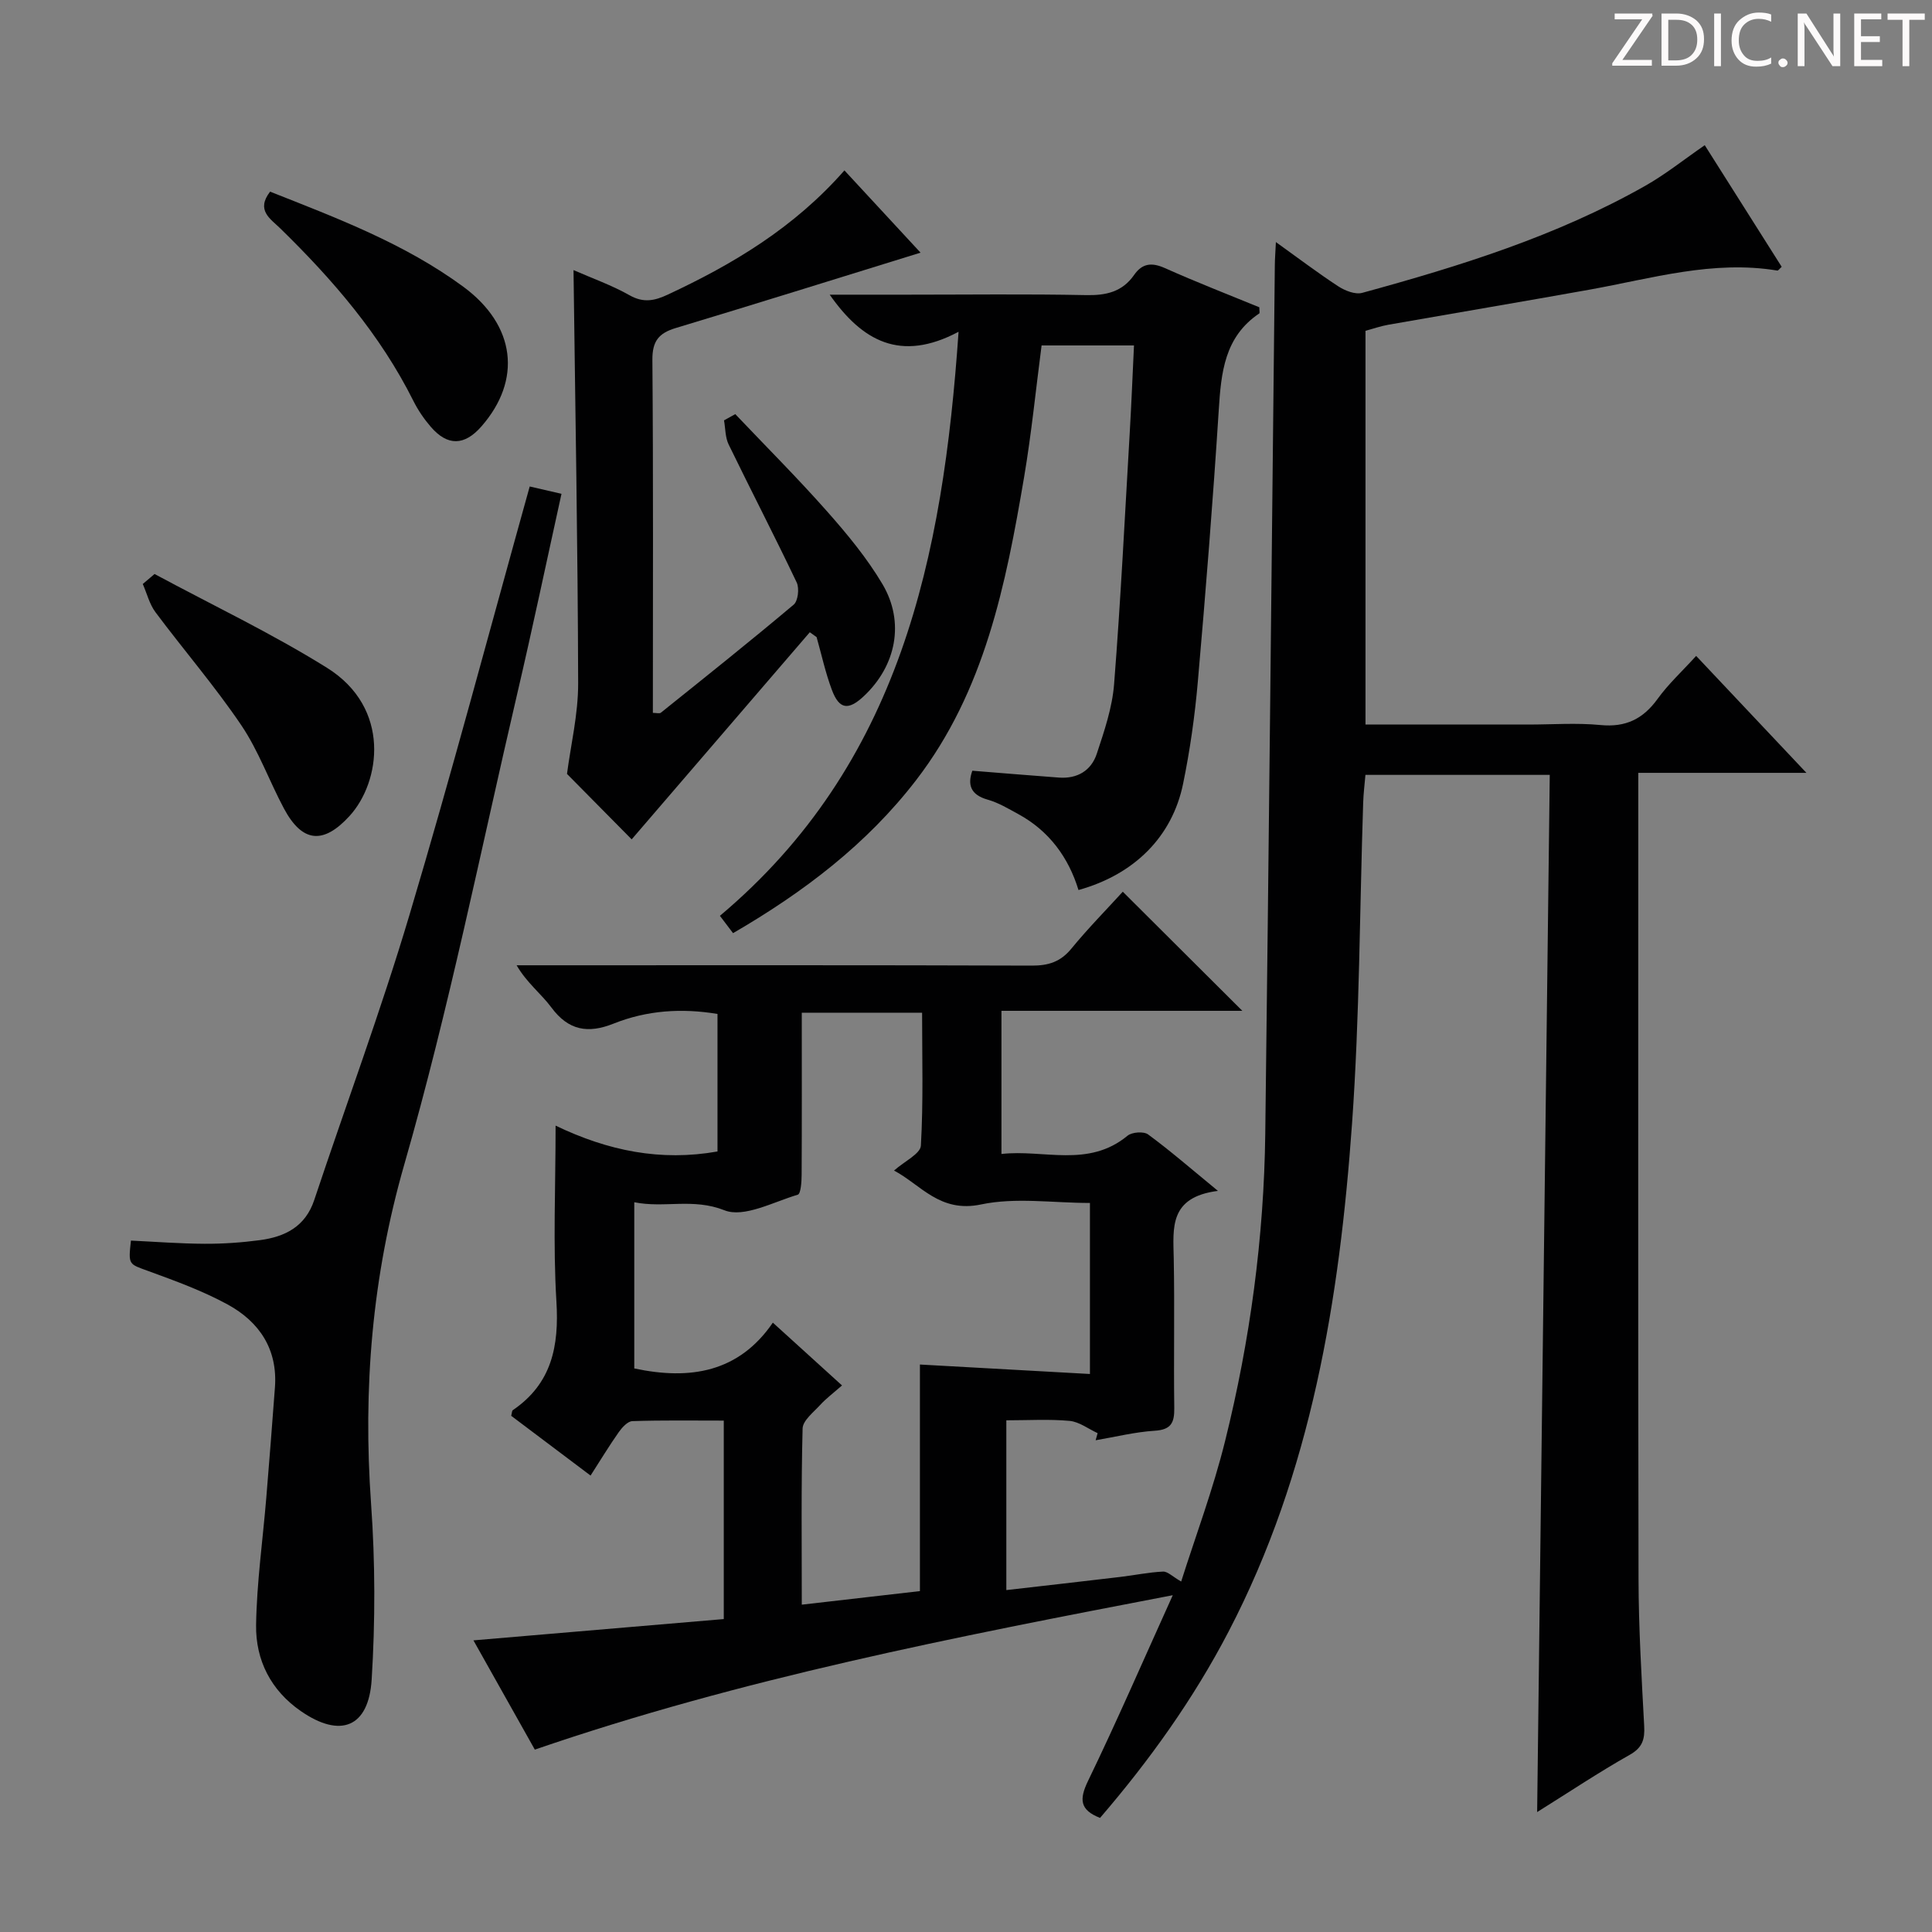 <svg enable-background="new 0 0 400 400" viewBox="0 0 400 400" xmlns="http://www.w3.org/2000/svg"><rect x="0" y="0" width="400" height="400" fill="#808080" stroke="none"/><g fill="#fcfafa"><path d="m342.2 3.2-6.3 9.2h6.1v1.2h-8.2v-.5l6.2-9.1h-5.7v-1.2h7.8v.4z"/><path d="m344 13.7v-10.9h3.1c1.6 0 3 .5 4.1 1.4 1.1 1 1.6 2.2 1.6 3.9s-.5 3-1.6 4-2.5 1.5-4.2 1.5h-3zm1.4-9.6v8.4h1.6c1.4 0 2.5-.4 3.2-1.1.8-.8 1.2-1.8 1.2-3.2s-.4-2.4-1.2-3.1-1.8-1-3.1-1z"/><path d="m356.3 2.8v10.9h-1.4v-10.9z"/><path d="m366.6 13.2c-.8.4-1.8.6-3 .6-1.6 0-2.8-.5-3.7-1.5s-1.4-2.3-1.4-3.9c0-1.7.5-3.2 1.6-4.2s2.4-1.6 4-1.6c1 0 1.9.1 2.6.4v1.5c-.8-.4-1.6-.6-2.6-.6-1.2 0-2.2.4-3 1.2s-1.1 1.9-1.1 3.3c0 1.3.4 2.3 1.1 3.1s1.6 1.1 2.8 1.1c1.1 0 2-.2 2.8-.7v1.3z"/><path d="m368.2 13c0-.3.1-.5.3-.6.2-.2.4-.3.6-.3.3 0 .5.1.7.3s.3.4.3.6-.1.5-.3.6c-.2.2-.4.3-.7.3s-.5-.1-.6-.3c-.2-.2-.3-.4-.3-.6z"/><path d="m381.1 13.7h-1.7l-5.5-8.4c-.2-.2-.3-.5-.4-.7 0 .2.1.8.1 1.5v7.6h-1.4v-10.9h1.8l5.3 8.3c.3.4.4.6.4.8 0-.3-.1-.8-.1-1.6v-7.5h1.4v10.9z"/><path d="m389.7 13.7h-5.8v-10.9h5.6v1.2h-4.2v3.5h3.9v1.2h-3.9v3.7h4.4z"/><path d="m398.4 4.1h-3.1v9.6h-1.4v-9.6h-3.1v-1.3h7.7v1.3z"/></g><path d="m252.16 246.56c-10.15 1.29-9.27 7.68-9.15 13.97.2 10.33-.03 20.66.11 30.99.04 3.04-.65 4.49-4.05 4.7-4.1.26-8.16 1.28-12.23 1.97.14-.49.28-.98.41-1.47-1.93-.89-3.8-2.35-5.79-2.54-4.25-.39-8.57-.12-13.11-.12v35.15c7.93-.91 15.75-1.79 23.56-2.72 2.97-.35 5.91-.97 8.88-1.11.95-.05 1.96 1.03 3.76 2.06 2.95-9.31 6.61-19.07 9.1-29.12 5.18-20.85 8.04-42.11 8.31-63.61.75-59.95 1.33-119.9 1.98-179.84.01-1.29.12-2.59.22-4.75 4.65 3.33 8.69 6.4 12.93 9.17 1.39.9 3.51 1.74 4.95 1.34 20.22-5.53 40.22-11.75 58.59-22.16 4.17-2.36 7.96-5.4 12.32-8.41 5.22 8.26 10.59 16.74 15.93 25.18-.48.43-.72.81-.9.78-13.31-2.21-25.99 1.63-38.83 3.94-13.88 2.49-27.8 4.83-41.69 7.27-1.6.28-3.15.83-4.75 1.26v81.52h33.66c5 0 10.04-.38 14.99.1 5.23.51 8.82-1.25 11.84-5.43 2.21-3.06 5.05-5.67 7.97-8.88 7.53 7.98 14.76 15.65 22.83 24.21-12.17 0-23.19 0-34.81 0v5.91c0 53.66-.06 107.32.05 160.98.02 10.14.63 20.29 1.17 30.42.15 2.77-.33 4.5-3 6-6.34 3.58-12.41 7.63-19.16 11.85.87-71.87 1.74-143.13 2.61-214.74-12.86 0-25.27 0-38.16 0-.16 1.87-.41 3.82-.47 5.78-.73 22.12-.73 44.29-2.3 66.35-2.6 36.44-8.39 72.27-25.57 105.25-7.26 13.94-16.33 26.62-26.61 38.57-4.17-1.65-4.35-3.8-2.48-7.67 5.92-12.23 11.33-24.72 17.54-38.44-45.4 8.71-89.27 17.24-132.08 31.97-4.12-7.33-8.15-14.5-12.71-22.62 17.83-1.52 34.77-2.96 51.83-4.41 0-13.86 0-27.15 0-41.09-6.39 0-12.66-.1-18.92.11-.98.03-2.14 1.31-2.83 2.29-1.98 2.82-3.77 5.77-5.83 8.98-5.7-4.29-11.11-8.36-16.43-12.37.16-.61.14-1.04.33-1.17 8.06-5.49 9.6-13.23 9.03-22.5-.72-11.77-.17-23.62-.17-36.41 10.92 5.24 21.78 7.43 33.52 5.35 0-9.36 0-18.78 0-28.47-7.39-1.24-14.61-.76-21.52 2-5.29 2.11-9.33 1.44-12.87-3.34-2.12-2.86-5.09-5.09-7.2-8.74h5.2c33.83 0 67.66-.05 101.48.07 3.45.01 5.94-.79 8.18-3.52 3.46-4.22 7.31-8.12 10.64-11.78 8.31 8.28 16.37 16.3 24.75 24.66-16.53 0-33.05 0-49.87 0v29.64c8.71-1 17.97 2.94 26.1-3.78.92-.76 3.35-.94 4.26-.27 4.51 3.31 8.77 7.01 14.46 11.69zm-86.16-36.89c0 11.61.03 22.59-.03 33.57-.01 1.43-.17 3.93-.8 4.11-5.05 1.5-11.14 4.83-15.17 3.23-6.54-2.59-12.45-.4-18.68-1.67v34.41c11.58 2.47 21.65.8 28.69-9.48 5.25 4.76 9.72 8.82 14.32 13-1.84 1.62-3.32 2.72-4.54 4.06-1.38 1.51-3.57 3.2-3.62 4.85-.31 11.94-.17 23.88-.17 36.48 8.56-.98 16.54-1.9 24.46-2.81 0-16.14 0-31.82 0-46.91 11.83.66 23.48 1.31 35.2 1.96 0-12.49 0-23.74 0-35.41-7.71 0-15.41-1.2-22.55.31-8.55 1.8-12.48-4.1-18.01-7.02 2.18-1.94 5.46-3.46 5.56-5.17.52-9.06.25-18.17.25-27.51-8.53 0-16.45 0-24.91 0z" fill="#010102"/><path d="m201.31 159.57c6.11.49 12.02.98 17.94 1.42 3.8.28 6.68-1.45 7.83-4.94 1.55-4.69 3.2-9.53 3.58-14.39 1.37-17.4 2.23-34.84 3.25-52.27.34-5.8.57-11.61.87-17.87-6.38 0-12.6 0-19.13 0-1.18 9.01-2.09 18.22-3.63 27.32-3.77 22.18-8.15 44.23-22.34 62.67-10.2 13.26-23.27 23.19-37.91 31.69-.97-1.27-1.83-2.41-2.72-3.59 37.25-31.34 46.18-74.04 49.41-120.92-12.04 6.39-19.96 1.9-26.68-7.68h16.07c12.33 0 24.67-.16 37 .09 4.16.09 7.51-.67 9.95-4.17 1.7-2.44 3.66-2.64 6.39-1.42 6.49 2.9 13.13 5.48 19.54 8.11 0 .71.12 1.19-.02 1.28-7.2 4.84-7.89 12.23-8.38 20.01-1.2 18.75-2.69 37.48-4.33 56.2-.62 7.1-1.62 14.21-3.06 21.19-2.25 10.94-10.09 18.76-21.65 21.97-2.07-6.77-6.1-12.26-12.48-15.73-2.04-1.11-4.09-2.35-6.29-2.97-3.71-1.04-4.19-3.22-3.21-6z" fill="#010102"/><path d="m109.67 100.72c2.16.5 4.2.97 6.58 1.52-3.11 14.1-6 27.86-9.2 41.55-7.57 32.46-14.12 65.22-23.32 97.21-6.72 23.36-8.6 46.48-6.9 70.41.86 12.05.87 24.25.12 36.31-.62 9.97-6.5 12.2-14.66 6.55-6.22-4.3-9.38-10.56-9.27-17.85.14-8.77 1.38-17.52 2.11-26.29.63-7.61 1.22-15.23 1.79-22.85.6-7.9-3.2-13.59-9.75-17.18-5.2-2.84-10.86-4.9-16.45-6.94-4.08-1.49-4.18-1.23-3.61-6.31 5.06.24 10.16.64 15.26.66 3.81.02 7.65-.25 11.43-.75 5.19-.69 9.42-2.78 11.26-8.31 6.55-19.66 13.78-39.12 19.7-58.97 8.71-29.19 16.52-58.67 24.91-88.76z" fill="#010102"/><path d="m167.66 130.9c-12.43 14.45-24.85 28.9-36.88 42.88-4.1-4.15-8.95-9.05-13.39-13.55.76-5.88 2.33-12.34 2.31-18.79-.07-28.43-.6-56.87-.96-85.52 3.82 1.68 7.91 3.12 11.62 5.22 2.88 1.63 5.19 1.12 7.87-.13 13.52-6.31 26.17-13.85 36.6-25.73 5.59 6.04 11.02 11.91 15.76 17.03-16.9 5.22-33.76 10.51-50.67 15.6-3.55 1.07-4.88 2.72-4.85 6.62.2 24.3.1 48.6.1 73.06.76 0 1.37.2 1.65-.03 9.22-7.39 18.46-14.76 27.5-22.37.91-.76 1.2-3.38.63-4.59-4.56-9.59-9.45-19.02-14.09-28.57-.72-1.47-.66-3.32-.96-5 .78-.43 1.55-.86 2.33-1.29 6.36 6.7 12.9 13.23 19.02 20.15 4.17 4.71 8.25 9.65 11.45 15.04 4.68 7.9 2.83 16.92-3.84 23.19-3.21 3.02-5.11 2.77-6.63-1.29-1.33-3.54-2.13-7.27-3.16-10.92-.47-.34-.94-.67-1.41-1.01z" fill="#010102"/><path d="m32 118.84c11.92 6.42 24.21 12.26 35.68 19.41 13.36 8.33 11.11 23.67 4.69 30.69-5.42 5.93-9.78 5.55-13.58-1.54-3.05-5.71-5.25-11.95-8.84-17.26-5.48-8.1-11.91-15.55-17.77-23.4-1.24-1.67-1.76-3.87-2.62-5.83.82-.7 1.63-1.39 2.44-2.07z" fill="#010102"/><path d="m55.92 39.68c13.84 5.47 27.86 10.75 40.01 19.69 10.89 8.02 12.13 19.34 3.74 28.92-3.51 4.01-7.01 4.1-10.47.09-1.4-1.62-2.65-3.45-3.61-5.37-6.86-13.73-16.71-25.13-27.59-35.75-2.02-1.97-5.05-3.73-2.08-7.58z" fill="#010102"/></svg>